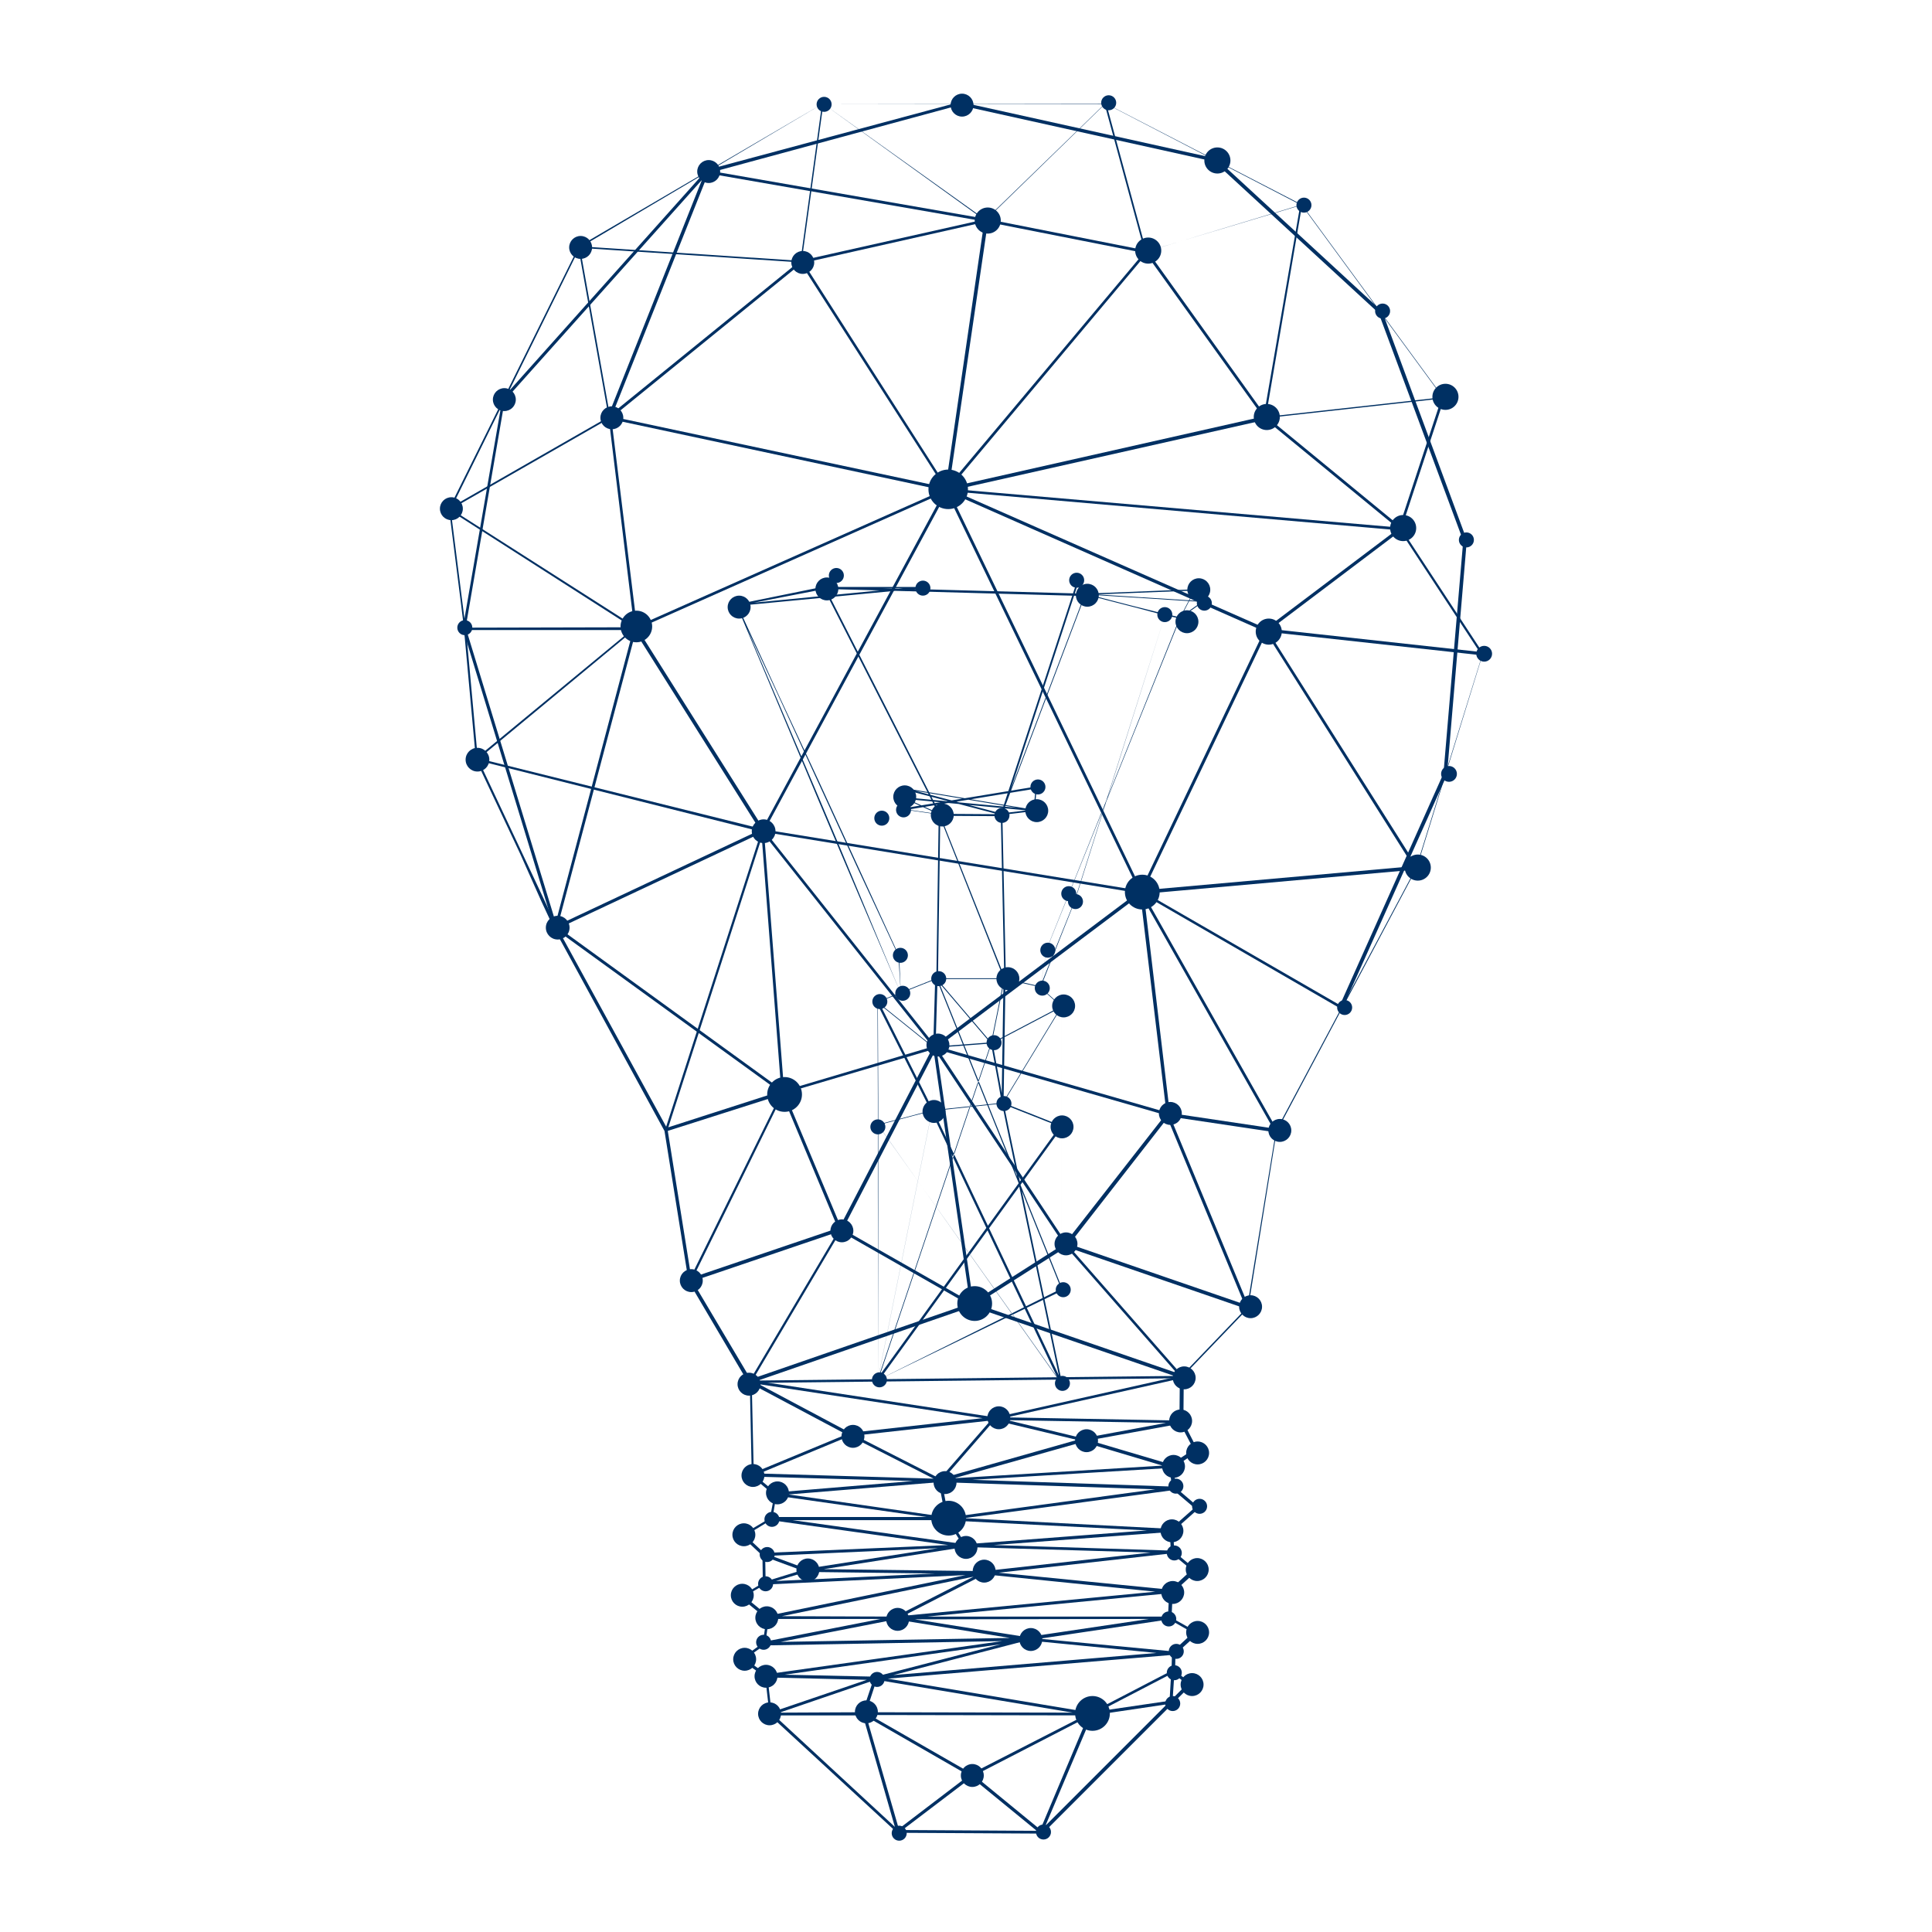 <svg id="SvgjsSvg1001" width="288" height="288" xmlns="http://www.w3.org/2000/svg" version="1.1" xmlns:xlink="http://www.w3.org/1999/xlink" xmlns:svgjs="http://svgjs.com/svgjs"><defs id="SvgjsDefs1002"></defs><g id="SvgjsG1008" transform="matrix(1,0,0,1,0,0)"><svg xmlns="http://www.w3.org/2000/svg" enable-background="new 0 0 307.8 488.8" viewBox="0 0 307.8 488.8" width="288" height="288"><path d="M131.7,349.1l0-47.8l0-23.9l-0.1-23.9l0-0.1l14.8-5.9l0,0l17.2,0l0,0l8.9,2l0,0l5.5,5l0,0.1l0,95.3l-0.1,0.1l-0.1-0.1		l-9-42.9l-4.5-21.5l-1.1-5.4c-0.4-1.8-0.7-3.6-1-5.4l-2-10.8l0.1,0.1l-14.5,1.1l0.1-0.1l-0.6,16l0,0l-13.7,68.1l-0.3-0.1l46.4-64.1
		l0.1,0.2l-14.9-5.9l0.1,0l-17.9,1.9l0,0l-13.6,3.6l0.1-0.2l46.3,65.4l-0.2,0.1l-22.9-48.3l-5.7-12.1c-1.9-4-3.8-8.1-5.8-12
		l-12-23.9l0-0.1l0.1,0l14.3,11.5l-0.1,0.1l0.5-17.4l0.1-0.1l0.1,0l13.9,16.3l-0.1,0l17.7-9.3l0.1,0l0,0.1l-14.9,24.5l-0.1,0l0-0.1
		l0.5-31.5l0.1,0l-3.3,16.3l0,0l-28.7,85.2L131.7,349.1l46.4-23.1l-0.1,0.1l-31.6-78.5l0-0.1L147,206c0-0.1,0.1-0.1,0.2-0.1
		l15.7,0.1c0.1,0,0.2,0.1,0.2,0.2l0.9,41.6c0,0.1-0.1,0.2-0.2,0.2c-0.1,0-0.1,0-0.2-0.1L147,206l0.1,0.1l-9-1.3
		c-0.1,0-0.2-0.1-0.1-0.2c0-0.1,0.1-0.1,0.1-0.1l33.5-5.5c0.1,0,0.2,0,0.2,0.1l0,0l-0.5,5.8c0,0.1-0.1,0.2-0.2,0.2l0,0l-33.5-5.6
		l0.1-0.3l25.1,6.6l-0.1,0l8.4-1l0,0.4l-32.9-3.1l0.1-0.3l8.8,4L147,206l-29.2-57.3c0-0.1,0-0.2,0.1-0.2l0.1,0l24.1,0
		c0.1,0,0.2,0.1,0.2,0.2c0,0.1-0.1,0.2-0.2,0.2L96,153.3c-0.1,0-0.2-0.1-0.2-0.2c0-0.1,0.1-0.2,0.1-0.2l22.1-4.5l0,0l65.9,1.8
		c0.1,0,0.2,0.1,0.2,0.2l0,0.1L163,206.1c0,0.1-0.1,0.1-0.2,0.1c-0.1,0-0.1-0.1-0.1-0.2l19-58.1c0-0.1,0.1-0.1,0.2-0.1l0.1,0
		l2.1,2.4l-0.1,0l27.7-1.1c0.1,0,0.1,0.1,0.1,0.1l0,0.1l-3.7,7.1l-0.1,0.1l-3-0.7c-1-0.2-2-0.5-3-0.7l-6-1.6l-12-3.1l-0.1-0.1
		l0.1-0.1l29.8,1.9l0.1,0.1l0,0.1l-5.8,4.1l0,0l-33.8,83.8l0,0l-1.5,9.3l-0.1,0l8.6-21.4l0,0l23-72.6l0,0l0,0l-22.9,72.6l0,0
		l-8.5,21.4l-0.1,0l0-0.1l1.5-9.3l0,0l33.7-83.9l0,0l5.8-4.1l0.1,0.2l-29.8-1.9l0-0.2l12,3.1l6,1.5c1,0.2,2,0.5,3,0.7l3,0.7
		l-0.1,0.1l3.7-7.1l0.1,0.2l-27.7,1.1l-0.1,0l-2.1-2.4l0.2,0l-19,58.1l-0.3-0.1l21.1-55.6l0.2,0.3l-65.9-1.8l0,0L96,153.3l-0.1-0.4
		l46.2-4.5l0,0.4l-24.1,0l0.2-0.3l29.1,57.3c0,0.1,0,0.2-0.1,0.2l-0.2,0l-8.8-4c-0.1,0-0.1-0.1-0.1-0.2c0-0.1,0.1-0.1,0.2-0.1
		l32.9,3.1c0.1,0,0.2,0.1,0.2,0.2c0,0.1-0.1,0.2-0.2,0.2l-8.4,1l-0.1,0l-25.1-6.6c-0.1,0-0.2-0.1-0.1-0.2c0-0.1,0.1-0.1,0.2-0.1
		l33.5,5.6l-0.2,0.2l0.5-5.8l0.2,0.2l-33.5,5.5l0-0.3l9,1.3l0.1,0.1l16.6,41.7l-0.3,0.1l-0.9-41.6l0.2,0.2l-15.7-0.1l0.2-0.1
		l-0.6,41.7l0-0.1l31.6,78.5l-0.1,0.1L131.7,349.1L131.7,349.1L131.7,349.1l28.7-85.2l0,0l3.3-16.3l0.1-0.1l0.1,0.1l-0.5,31.5
		l-0.1,0l14.9-24.5l0.1,0.1l-17.7,9.3l-0.1,0l-13.9-16.3l0.1,0l-0.5,17.4l-0.1,0.1l0,0l-14.3-11.5l0.1-0.1l12,23.9c2,4,3.9,8,5.8,12
		l5.7,12.1l22.9,48.3l-0.1,0.1l-0.1,0l-46.4-65.3l0-0.2l0,0l13.6-3.6l0,0l17.9-1.9l0.1,0l14.9,5.9c0.1,0,0.1,0.1,0.1,0.2l0,0
		l-46.4,64.1c-0.1,0.1-0.2,0.1-0.2,0l-0.1-0.2l13.7-68.1l0,0l0.6-16c0-0.1,0.1-0.1,0.1-0.1l14.5-1.1c0.1,0,0.1,0,0.1,0.1l2,10.8
		c0.3,1.8,0.6,3.6,1,5.4l1.1,5.4l4.5,21.5l9,43l-0.2,0l0-95.3l0,0.1l-5.5-5l0,0l-8.9-2l0,0l-17.2,0l0,0l-14.9,5.9l0-0.1l0.1,23.9
		l0,23.9L131.7,349.1L131.7,349.1L131.7,349.1" fill="#003063" class="color000 svgShape"></path><path d="M137.4,251.3l-0.6-9.5l0,0l-10.3-22.1l-10.2-22.2l-10.2-22.2l-10.3-22.1l0.2-0.1l20.8,49
		C123.8,218.5,130.5,234.9,137.4,251.3L137.4,251.3 M137.4,251.3c-7-16.3-14-32.6-20.9-49l-20.6-49.1l0.1-0.1l0.1,0.1l10.2,22.2
		l10.3,22.1l10.2,22.2l10.2,22.2l0,0L137.4,251.3L137.4,251.3L137.4,251.3" fill="#003063" class="color000 svgShape"></path><path d="M117.7,26.2l71.6,0l0,0l49.6,25.6l0,0l35.8,48.8l0,0.1l9.9,64.8l0,0.1l-16.7,54.1l0,0l-35.4,66.6l0-0.1l-7.2,44.7
		c0,0.1,0,0.1-0.1,0.2l-16.8,17.5c-0.1,0.1-0.1,0.1-0.2,0.1l-109.1,1.2c-0.1,0-0.2-0.1-0.3-0.1l-15.1-25.6l0-0.1l-6.1-38.1l0,0.1
		l-25.2-46.2c-1-1.9-2.2-3.8-3.1-5.8l-2.8-6L41.1,216l-11.2-23.8l0-0.1L27,160.4c-0.2-2.6-0.6-5.3-0.9-7.9l-1-7.9l-2-15.8l0-0.1
		l32.8-66.3l0.1-0.1L117.7,26.2l0.1,0l0,0.1l-5.5,40c0,0.1-0.1,0.1-0.1,0.1L56,62.7l0.2-0.2l7.7,43.1c0,0.1,0,0.2-0.1,0.2L23.3,129
		l0-0.4l47,30c0.1,0.1,0.1,0.2,0.1,0.3l0,0.1l-40.1,33.2l-0.1-0.4l72.4,18c0.2,0,0.2,0.2,0.2,0.3l0,0l-24.4,75.7l-0.4-0.4l29.5-9.5
		c0.2-0.1,0.4,0,0.4,0.2c0,0.1,0,0.2,0,0.2l-23.4,47.6l-0.4-0.5l38-12.9c0.2-0.1,0.4,0,0.4,0.2c0,0.1,0,0.2,0,0.3l-22.8,38.5
		l-0.4-0.5l56.1-19.4c0.1,0,0.2,0,0.2,0l52.9,18.2l-0.4,0.6l-29.2-33.3c-0.1-0.2-0.1-0.4,0-0.5c0.1-0.1,0.2-0.1,0.4-0.1l45.9,15.8
		l-0.5,0.5l-20.2-48.8c-0.1-0.2,0-0.4,0.2-0.5l0.2,0l27.5,4.1l-0.4,0.6l-34.2-60.4c-0.1-0.2,0-0.4,0.1-0.5l0.2,0l69.6-6.2l-0.3,0.6
		l-37.9-60.1c-0.1-0.2-0.1-0.4,0.1-0.5c0.1,0,0.1-0.1,0.2-0.1l54.7,6l-0.3,0.5l-20.8-31.7c0-0.1-0.1-0.2,0-0.2l10.9-33.1l0.3,0.3
		l-45.1,5c-0.1,0-0.2-0.1-0.3-0.2l0-0.1l9.3-53.8l0.2,0.2l-39.4,11.8c-0.1,0-0.2,0-0.2-0.1l0,0l-10.2-37.5l0.2,0.1l-30.4,29.5
		l-0.1,0L117.7,26.2L117.7,26.2L117.7,26.2l41.3,29.5l-0.1,0l30.3-29.5l0.2,0l0,0.1l10.2,37.5l-0.2-0.1l39.3-11.9
		c0.1,0,0.2,0,0.2,0.1l0,0.1l-9.2,53.8l-0.2-0.3l45.1-5c0.1,0,0.3,0.1,0.3,0.2l0,0.1l-10.9,33.1l0-0.2l20.8,31.7
		c0.1,0.1,0.1,0.3-0.1,0.4c-0.1,0-0.1,0.1-0.2,0l-54.7-6l0.3-0.5l38,60.1c0.1,0.2,0.1,0.4-0.1,0.5l-0.2,0.1l-69.6,6.2l0.3-0.6
		l34.2,60.4c0.1,0.2,0,0.4-0.1,0.5c-0.1,0-0.2,0.1-0.2,0l-27.5-4.1l0.4-0.5l20.2,48.8c0.1,0.2,0,0.4-0.2,0.5c-0.1,0-0.2,0-0.3,0
		l-45.9-15.8l0.4-0.6l29.2,33.3c0.1,0.1,0.1,0.4,0,0.5c-0.1,0.1-0.2,0.1-0.4,0.1l-52.9-18.2h0.2l-56.1,19.4c-0.2,0.1-0.4,0-0.4-0.2
		c0-0.1,0-0.2,0-0.3l22.8-38.5l0.4,0.5l-38,12.9c-0.2,0.1-0.4,0-0.4-0.2c0-0.1,0-0.2,0-0.3l23.4-47.5l0.4,0.5l-29.5,9.4
		c-0.2,0.1-0.3,0-0.4-0.2c0-0.1,0-0.1,0-0.2l24.4-75.7l0.2,0.4L30,192.3c-0.1,0-0.2-0.2-0.2-0.3l0.1-0.1l40.2-33.2l0,0.4l-47-30.1
		c-0.1-0.1-0.1-0.2-0.1-0.3l0.1-0.1l40.5-23.2l-0.1,0.2l-7.7-43.1c0-0.1,0-0.2,0.1-0.2l0,0l56.2,3.7l-0.1,0.1l5.5-40l0.2,0.1
		L56.1,62.7l0.1-0.1l-32.7,66.3l0-0.1l2,15.8l1,7.9c0.3,2.6,0.7,5.2,1,7.9l2.9,31.7l0-0.1l11.2,23.8l5.6,11.9l2.8,6
		c0.9,2,2.1,3.9,3.1,5.8l25.3,46.2l0,0.1l6.1,38.1l0-0.1l15.2,25.6l-0.3-0.1l109.1-1.2l-0.2,0.1l16.8-17.5l-0.1,0.2l7.3-44.7l0-0.1
		l35.5-66.6l0,0l16.8-54.1l0,0.1l-9.9-64.8l0,0.1l-35.8-48.8l0,0l-49.5-25.7l0,0L117.7,26.2L117.7,26.2L117.7,26.2" fill="#003063" class="color000 svgShape"></path><path d="M198.2,226.1c-0.1,0-0.3-0.1-0.3-0.2l-49.1-101.7l-84.6-18.1l6.5,52.8c0,0.2-0.1,0.4-0.3,0.4c-0.2,0-0.4-0.1-0.4-0.3
		l-6.5-53.3c0-0.1,0-0.2,0.1-0.3c0.1-0.1,0.2-0.1,0.3-0.1l84.5,18l-36.4-56.8c-0.1-0.1-0.1-0.2,0-0.4c0-0.1,0.1-0.2,0.3-0.2
		l46.8-10.5c0.1,0,0.3,0,0.3,0.1c0.1,0.1,0.1,0.2,0.1,0.3l-9.8,66.8l49.6-59.1c0.1-0.1,0.2-0.1,0.3-0.1c0.1,0,0.2,0.1,0.3,0.2
		l30.1,42c0.1,0.1,0.1,0.2,0,0.4c0,0.1-0.1,0.2-0.3,0.2l-78.2,17.6l112.3,9.7c0.2,0,0.3,0.1,0.3,0.3c0,0.2,0,0.3-0.1,0.4l-33.9,25.6
		l-31.6,66.2C198.5,226,198.4,226.1,198.2,226.1L198.2,226.1 M149.8,124.6l48.4,100.3l31.1-65.2L149.8,124.6 M151.3,124.4l78.5,34.6
		l33-24.9L151.3,124.4 M199.5,64.3l-49.4,58.9l78.9-17.8L199.5,64.3 M112.8,66.5l36,56.3l9.7-66.6L112.8,66.5" fill="#003063" class="color000 svgShape"></path><path d="M50.1,235.1c-0.2,0-0.3-0.1-0.4-0.3l-23.1-75.7v0l0,0v0l0,0v0l0-0.2l10-58c0-0.1,0-0.1,0.1-0.2l51.4-57.5
		c0.1-0.1,0.3-0.2,0.5-0.1c0.2,0.1,0.2,0.3,0.2,0.5l-24.2,60.8l47.3-38.4c0.2-0.1,0.4-0.1,0.5,0.1c0.1,0.2,0.1,0.4-0.1,0.5
		l-48.5,39.4c-0.1,0.1-0.3,0.1-0.5,0c-0.1-0.1-0.2-0.3-0.1-0.4l23.9-60.1l-49.9,55.8l-9.9,57.5l42.7-0.1l78.8-35
		c0.1-0.1,0.3,0,0.4,0.1c0.1,0.1,0.1,0.3,0.1,0.4l-46.6,86.3c-0.1,0.1-0.2,0.2-0.3,0.2c-0.1,0-0.3-0.1-0.3-0.2l-31.8-50.5l-19.9,75
		C50.5,235,50.3,235.1,50.1,235.1L50.1,235.1 M27.5,159.4l22.6,74l19.6-74L27.5,159.4 M70.8,159.1l31.7,50.3l45.7-84.7L70.8,159.1" fill="#003063" class="color000 svgShape"></path><path d="M155.4,330.5c-0.1,0-0.1,0-0.2-0.1l-33.3-19c-0.1,0-0.1-0.1-0.2-0.2l-14.5-34.7l0-0.1l-5.1-66.2c0-0.1,0-0.2,0.1-0.3
		c0.1-0.1,0.2-0.1,0.3-0.1l95.8,15.6l0.1,0l0,0l50.1,28.9l26.2-58.6l5-58.9l-21.4-57.6l-41.6-38.3l-64.5-14.3L90.2,43.4l68.9,12
		l40.5,8c0.2,0,0.3,0.2,0.3,0.4c0,0.2-0.2,0.3-0.4,0.3l-40.5-8L88.3,43.8c-0.2,0-0.3-0.2-0.3-0.4c0-0.2,0.1-0.3,0.3-0.4l64-17.2
		l0.2,0l64.6,14.3c0.1,0,0.1,0,0.2,0.1l41.8,38.5l0.1,0.1l21.4,57.8l0,0.2l-5,59.1l0,0.1l-26.4,59c0,0.1-0.1,0.2-0.2,0.2
		c-0.1,0-0.2,0-0.3,0l-49.8-28.8l6.6,55.5l0,0.2l-0.1,0.1l-25.7,33l-0.1,0.1l-23.8,15.1C155.6,330.4,155.5,330.5,155.4,330.5
		 M122.4,310.8l33,18.8l23.5-15l25.4-32.5l-58.4-16.8c-0.1,0-0.2-0.2-0.3-0.3c0-0.1,0-0.3,0.1-0.4l51.5-38.7l-94.4-15.4l5.1,65.7
		L122.4,310.8 M146.9,264.8l57.7,16.6l-6.6-55L146.9,264.8" fill="#003063" class="color000 svgShape"></path><path d="M155.4,330.5c-0.2,0-0.3-0.1-0.4-0.3l-9.4-65.1c0-0.2,0.1-0.3,0.2-0.4c0.2-0.1,0.4,0,0.5,0.1l33.2,50
		c0.1,0.2,0.1,0.4-0.1,0.5c-0.2,0.1-0.4,0.1-0.5-0.1l-32.3-48.6l9.2,63.4C155.8,330.2,155.7,330.4,155.4,330.5L155.4,330.5" fill="#003063" class="color000 svgShape"></path><path d="M122.1 311.4l-.2 0c-.2-.1-.3-.3-.2-.5l23.5-45.3-37.6 11.1c-.1 0-.2 0-.3-.1L49.9 235c-.1-.1-.2-.2-.2-.3 0-.1.1-.3.2-.3l52.3-24.6c.2-.1.4 0 .5.1l43.6 54.9c.1.1.1.2.1.3v0l0 .1v0 0 0l0 .1-23.9 46.1C122.4 311.4 122.3 311.4 122.1 311.4M50.9 234.8l56.8 41.2 37.7-11.2-43-54.2L50.9 234.8M263.8 134.1c-.1 0-.2 0-.2-.1l-34.2-28.1c-.2-.1-.2-.4-.1-.5.1-.2.4-.2.5-.1l34.2 28.1c.2.1.2.4.1.5C264 134.1 263.9 134.1 263.8 134.1M172.9 463.9L172.9 463.9l-36.2-.2-.1 0h0l0 0h0 0l0 0 0 0 0 0h0 0l0 0h0 0l0 0-.1 0 0 0 0 0 0 0h0l0 0 0 0h0l0 0 0 0-32.2-29.7 0 0h0v0h0l0 0h0c0 0-.1-.1-.1-.2l0 0v0 0h0v0l-1.1-9.5-5.9-4.2c-.1-.1-.2-.2-.2-.3 0-.1.1-.2.2-.3l5.3-3.8.9-6.2-6.4-5.2c-.1-.1-.1-.2-.1-.3 0-.1.1-.2.2-.3l5.4-3.2-.1-6.9-5.1-4.8c-.1-.1-.1-.2-.1-.3 0-.1.1-.2.2-.3l6.9-4.1 1.1-5.8-5.6-4.7c-.1-.1-.1-.1-.1-.2l0-.1-.5-23.6 0-.1.1-.2.1-.1c.1 0 .1-.1.2-.1l.1 0 0 0 61.6 9.4 47.3-10.6c.1 0 .2 0 .3.1.1.1.1.2.1.3l-.1 11.4 3.6 7c.1.2 0 .4-.1.5l-6 4 .6 5.1 5.6 4.8c.1.1.1.2.1.3 0 .1 0 .2-.1.3l-6.3 5.6.3 5.2 5.4 4.5c.1.1.1.2.1.3 0 .1 0 .2-.1.3l-5.8 5.3-.3 6.3 6.4 3.6c.1.1.2.2.2.3 0 .1 0 .2-.1.3l-5.5 5-.1 4.3 4 3c.1.1.1.2.1.3 0 .1 0 .2-.1.3l-4.6 4.6 0 0-32.9 32.9-.1.1 0 0h0l0 0h0l0 0h0v0h0l0 0-.1 0h0 0l0 0 0 0h0L172.9 463.9 172.9 463.9 172.9 463.9 172.9 463.9 172.9 463.9 172.9 463.9 172.9 463.9 172.9 463.9 172.9 463.9 172.9 463.9 172.9 463.9 172.9 463.9M137.8 463l34 .2-16.5-13.5L137.8 463M156 449.2l16.7 13.7 12-28.5L156 449.2M128.7 434.3l8.2 28.4 17.7-13.5L128.7 434.3M105.4 434l30.5 28.2-8.1-28.2L105.4 434M185.8 434L174 461.9l30.7-30.7L185.8 434M129.5 433.9l25.8 14.8L184 434 129.5 433.9M128.6 433.2l52.3.1-49.6-8.3L128.6 433.2M134.1 424.7l51.4 8.6 20.4-10.6.1-4L134.1 424.7M130.4 425.2l-23.7 8.1 21-.1L130.4 425.2M103.7 424.4l1 8.8 24.1-8.2L103.7 424.4M205.8 423.5l-18.1 9.4 17.7-2.6L205.8 423.5M206.6 423.6l-.4 6.1 3.6-3.6L206.6 423.6M108 423.7l23 .5 31.7-8.2L108 423.7M169.4 415l-33.9 8.8 66.6-5.6L169.4 415M98 419.7l5.4 3.9 59.7-8.4-60.3 1.1L98 419.7M172.5 414.6l33.7 3.2 5.1-4.7-6-3.4L172.5 414.6M136.1 409.7l-29.1 5.7 58-1L136.1 409.7M104 409.6l-.8 5.7 29.1-5.7L104 409.6M140.9 409.7l28.4 4.5 30.9-4.6L140.9 409.7M107.3 408.9L136 409l19.8-10.1L107.3 408.9M205.3 403.1l-61.2 5.9 60.9 0L205.3 403.1M97.8 403.9l6 4.9 50-10.3-50.8 2.4L97.8 403.9M158.6 398.3l-20.5 10.5 63.7-6.1L158.6 398.3M162.2 397.9l43.3 4.3 5.5-5-5.1-4.2L162.2 397.9M103.1 393.9l.1 6.2 9.1-2.8L103.1 393.9M113.5 397.7l-7.7 2.3 40.2-1.9L113.5 397.7M117.9 397l40.6.5 42.1-4.7-47-1.4L117.9 397M104.6 393.6l8.9 3.3 33.3-5.2L104.6 393.6M98.1 388.5l4.7 4.4 46.6-2-44.9-6.3L98.1 388.5M160.9 390.9l44.8 1.4-.2-4.7L160.9 390.9M150 384.7l3.8 6 45.9-3.5L150 384.7M110 384.6l42.9 6-3.8-6L110 384.6M153.4 384.1l52.3 2.7 6-5.3-5.3-4.5L153.4 384.1M105 383.8l38.9 0-38-5.4L105 383.8M147.8 375l1.7 8.9 52.3-7.1L147.8 375M109 378.1l39.7 5.7-1.7-8.8L109 378.1M100.9 373.6l4.8 4 34.8-2.9L100.9 373.6M155.5 374.4l50.5 1.7-.6-4.7L155.5 374.4M101.6 372.8l44.1 1.3-21.2-10.8L101.6 372.8M125.9 363.2l21.4 10.9 12.8-14.7L125.9 363.2M183.5 364.8l-32.6 9.2 52.7-3.2L183.5 364.8M161.1 359.3l-12.6 14.5 33.5-9.5L161.1 359.3M99.7 350.2l.5 22.4 23.4-9.7L99.7 350.2M185.1 364.4l20.6 6.1 5.8-3.8-3.4-6.5L185.1 364.4M164.4 359.3l19.1 4.6 21-3.9L164.4 359.3M101.5 350.2l23.1 12.3 33.5-3.7L101.5 350.2M164.2 358.6l43.7.8.1-10.6L164.2 358.6" fill="#003063" class="color000 svgShape"></path><g fill="#003063" class="color000 svgShape"><circle cx="268.2" cy="219.5" r="3.3" fill="#003063" class="color000 svgShape"></circle><circle cx="230.5" cy="159.8" r="3.3" fill="#003063" class="color000 svgShape"></circle><circle cx="149.4" cy="123.8" r="5" fill="#003063" class="color000 svgShape"></circle><circle cx="198.5" cy="225.7" r="4.4" fill="#003063" class="color000 svgShape"></circle><circle cx="108" cy="276.9" r="4.4" fill="#003063" class="color000 svgShape"></circle><circle cx="156.1" cy="329.8" r="4.4" fill="#003063" class="color000 svgShape"></circle><circle cx="149.5" cy="384.1" r="4.4" fill="#003063" class="color000 svgShape"></circle><circle cx="185.9" cy="433.5" r="4.4" fill="#003063" class="color000 svgShape"></circle><circle cx="285" cy="165.4" r="2" fill="#003063" class="color000 svgShape"></circle><circle cx="276.1" cy="195.8" r="2" fill="#003063" class="color000 svgShape"></circle><circle cx="264.5" cy="133.6" r="3.3" fill="#003063" class="color000 svgShape"></circle><circle cx="275.2" cy="100.4" r="3.3" fill="#003063" class="color000 svgShape"></circle><circle cx="230" cy="105.5" r="3.3" fill="#003063" class="color000 svgShape"></circle><circle cx="200" cy="63.4" r="3.3" fill="#003063" class="color000 svgShape"></circle><circle cx="159.4" cy="55.8" r="3.3" fill="#003063" class="color000 svgShape"></circle><circle cx="217.5" cy="40.6" r="3.3" fill="#003063" class="color000 svgShape"></circle><circle cx="280.5" cy="136.6" r="1.9" fill="#003063" class="color000 svgShape"></circle><circle cx="118" cy="26.4" r="1.9" fill="#003063" class="color000 svgShape"></circle><circle cx="27.1" cy="158.8" r="1.9" fill="#003063" class="color000 svgShape"></circle><circle cx="121.1" cy="145.6" r="1.9" fill="#003063" class="color000 svgShape"></circle><circle cx="143" cy="148.8" r="1.9" fill="#003063" class="color000 svgShape"></circle><circle cx="181.9" cy="146.8" r="1.9" fill="#003063" class="color000 svgShape"></circle><circle cx="172.1" cy="199.1" r="1.9" fill="#003063" class="color000 svgShape"></circle><circle cx="138.1" cy="204.9" r="1.9" fill="#003063" class="color000 svgShape"></circle><circle cx="132.6" cy="207" r="1.9" fill="#003063" class="color000 svgShape"></circle><circle cx="163" cy="206.3" r="1.9" fill="#003063" class="color000 svgShape"></circle><circle cx="174.6" cy="240.4" r="1.9" fill="#003063" class="color000 svgShape"></circle><circle cx="249.7" cy="254.9" r="1.9" fill="#003063" class="color000 svgShape"></circle><circle cx="179.9" cy="226.1" r="1.9" fill="#003063" class="color000 svgShape"></circle><circle cx="181.6" cy="228.1" r="1.9" fill="#003063" class="color000 svgShape"></circle><circle cx="173.2" cy="250" r="1.9" fill="#003063" class="color000 svgShape"></circle><circle cx="163.5" cy="279.2" r="1.9" fill="#003063" class="color000 svgShape"></circle><circle cx="137.9" cy="251.3" r="1.9" fill="#003063" class="color000 svgShape"></circle><circle cx="137.3" cy="241.7" r="1.9" fill="#003063" class="color000 svgShape"></circle><circle cx="147" cy="247.6" r="1.9" fill="#003063" class="color000 svgShape"></circle><circle cx="132.1" cy="253.4" r="1.9" fill="#003063" class="color000 svgShape"></circle><circle cx="161" cy="263.8" r="1.9" fill="#003063" class="color000 svgShape"></circle><circle cx="131.6" cy="285.1" r="1.9" fill="#003063" class="color000 svgShape"></circle><circle cx="132" cy="349.1" r="1.9" fill="#003063" class="color000 svgShape"></circle><circle cx="178.5" cy="326.3" r="1.9" fill="#003063" class="color000 svgShape"></circle><circle cx="178.3" cy="350" r="1.9" fill="#003063" class="color000 svgShape"></circle><circle cx="207" cy="376" r="1.9" fill="#003063" class="color000 svgShape"></circle><circle cx="213" cy="381.1" r="1.9" fill="#003063" class="color000 svgShape"></circle><circle cx="206.6" cy="392.9" r="1.9" fill="#003063" class="color000 svgShape"></circle><circle cx="205.2" cy="409.6" r="1.9" fill="#003063" class="color000 svgShape"></circle><circle cx="207.1" cy="417.8" r="1.9" fill="#003063" class="color000 svgShape"></circle><circle cx="206.6" cy="423.2" r="1.9" fill="#003063" class="color000 svgShape"></circle><circle cx="206.2" cy="431" r="1.9" fill="#003063" class="color000 svgShape"></circle><circle cx="173.5" cy="463.5" r="1.9" fill="#003063" class="color000 svgShape"></circle><circle cx="137" cy="463.8" r="1.9" fill="#003063" class="color000 svgShape"></circle><circle cx="131.4" cy="424.9" r="1.9" fill="#003063" class="color000 svgShape"></circle><circle cx="102.7" cy="415.5" r="1.9" fill="#003063" class="color000 svgShape"></circle><circle cx="104.8" cy="384.4" r="1.9" fill="#003063" class="color000 svgShape"></circle><circle cx="103.6" cy="393.3" r="1.9" fill="#003063" class="color000 svgShape"></circle><circle cx="103.2" cy="400.7" r="1.9" fill="#003063" class="color000 svgShape"></circle><circle cx="204.2" cy="155.5" r="1.9" fill="#003063" class="color000 svgShape"></circle><circle cx="214.2" cy="152.6" r="1.9" fill="#003063" class="color000 svgShape"></circle><circle cx="30.3" cy="192.2" r="3" fill="#003063" class="color000 svgShape"></circle><circle cx="102.7" cy="210.3" r="3" fill="#003063" class="color000 svgShape"></circle><circle cx="50.6" cy="234.7" r="3" fill="#003063" class="color000 svgShape"></circle><circle cx="259.3" cy="78.7" r="1.9" fill="#003063" class="color000 svgShape"></circle><circle cx="239.4" cy="51.9" r="1.9" fill="#003063" class="color000 svgShape"></circle><circle cx="190" cy="26" r="1.9" fill="#003063" class="color000 svgShape"></circle><circle cx="152.9" cy="26.6" r="2.9" fill="#003063" class="color000 svgShape"></circle><circle cx="88.8" cy="43.4" r="2.9" fill="#003063" class="color000 svgShape"></circle><circle cx="56.4" cy="62.6" r="2.9" fill="#003063" class="color000 svgShape"></circle><circle cx="64.3" cy="105.7" r="2.9" fill="#003063" class="color000 svgShape"></circle><circle cx="37.1" cy="101.1" r="2.9" fill="#003063" class="color000 svgShape"></circle><circle cx="23.7" cy="128.7" r="2.9" fill="#003063" class="color000 svgShape"></circle><circle cx="96.5" cy="153.6" r="2.9" fill="#003063" class="color000 svgShape"></circle><circle cx="184.6" cy="150.6" r="2.9" fill="#003063" class="color000 svgShape"></circle><circle cx="147.9" cy="206.2" r="2.9" fill="#003063" class="color000 svgShape"></circle><circle cx="146.8" cy="264.4" r="2.9" fill="#003063" class="color000 svgShape"></circle><circle cx="178.2" cy="285.1" r="2.9" fill="#003063" class="color000 svgShape"></circle><circle cx="225.9" cy="330.6" r="2.9" fill="#003063" class="color000 svgShape"></circle><circle cx="179.2" cy="314.7" r="2.9" fill="#003063" class="color000 svgShape"></circle><circle cx="162.2" cy="358.7" r="2.9" fill="#003063" class="color000 svgShape"></circle><circle cx="148.6" cy="375.1" r="2.9" fill="#003063" class="color000 svgShape"></circle><circle cx="153.9" cy="391.5" r="2.9" fill="#003063" class="color000 svgShape"></circle><circle cx="158.5" cy="397.5" r="2.9" fill="#003063" class="color000 svgShape"></circle><circle cx="170.3" cy="414.8" r="2.9" fill="#003063" class="color000 svgShape"></circle><circle cx="155.5" cy="449.2" r="2.9" fill="#003063" class="color000 svgShape"></circle><circle cx="136.6" cy="409.7" r="2.9" fill="#003063" class="color000 svgShape"></circle><circle cx="128.7" cy="433.1" r="2.9" fill="#003063" class="color000 svgShape"></circle><circle cx="125.3" cy="363.4" r="2.9" fill="#003063" class="color000 svgShape"></circle><circle cx="100" cy="373.3" r="2.9" fill="#003063" class="color000 svgShape"></circle><circle cx="106.2" cy="377.7" r="2.9" fill="#003063" class="color000 svgShape"></circle><circle cx="97.7" cy="388.3" r="2.9" fill="#003063" class="color000 svgShape"></circle><circle cx="113.9" cy="397.2" r="2.9" fill="#003063" class="color000 svgShape"></circle><circle cx="103.5" cy="409.3" r="2.9" fill="#003063" class="color000 svgShape"></circle><circle cx="97.9" cy="419.8" r="2.9" fill="#003063" class="color000 svgShape"></circle><circle cx="103.3" cy="424.1" r="2.9" fill="#003063" class="color000 svgShape"></circle><circle cx="104.2" cy="433.6" r="2.9" fill="#003063" class="color000 svgShape"></circle><circle cx="97.3" cy="403.6" r="2.9" fill="#003063" class="color000 svgShape"></circle><circle cx="122.5" cy="311.4" r="2.9" fill="#003063" class="color000 svgShape"></circle><circle cx="84.4" cy="324" r="2.9" fill="#003063" class="color000 svgShape"></circle><circle cx="99" cy="350.2" r="2.9" fill="#003063" class="color000 svgShape"></circle><circle cx="145.8" cy="281.2" r="2.9" fill="#003063" class="color000 svgShape"></circle><circle cx="171.8" cy="205.1" r="2.9" fill="#003063" class="color000 svgShape"></circle><circle cx="164.5" cy="247.6" r="2.9" fill="#003063" class="color000 svgShape"></circle><circle cx="178.6" cy="254.5" r="2.9" fill="#003063" class="color000 svgShape"></circle><circle cx="233.3" cy="286" r="2.9" fill="#003063" class="color000 svgShape"></circle><circle cx="209.1" cy="348.6" r="2.9" fill="#003063" class="color000 svgShape"></circle><circle cx="208.2" cy="359.5" r="2.9" fill="#003063" class="color000 svgShape"></circle><circle cx="212.5" cy="367.6" r="2.9" fill="#003063" class="color000 svgShape"></circle><circle cx="206.4" cy="371" r="2.9" fill="#003063" class="color000 svgShape"></circle><circle cx="206" cy="387.3" r="2.9" fill="#003063" class="color000 svgShape"></circle><circle cx="212.4" cy="397.1" r="2.9" fill="#003063" class="color000 svgShape"></circle><circle cx="206.2" cy="402.9" r="2.9" fill="#003063" class="color000 svgShape"></circle><circle cx="212.5" cy="413" r="2.9" fill="#003063" class="color000 svgShape"></circle><circle cx="211.1" cy="426.2" r="2.9" fill="#003063" class="color000 svgShape"></circle><circle cx="184.4" cy="364.5" r="2.9" fill="#003063" class="color000 svgShape"></circle><circle cx="205.6" cy="281.7" r="2.9" fill="#003063" class="color000 svgShape"></circle><circle cx="138.4" cy="201.6" r="2.9" fill="#003063" class="color000 svgShape"></circle><circle cx="212.8" cy="149.2" r="2.9" fill="#003063" class="color000 svgShape"></circle><circle cx="118.7" cy="149" r="2.9" fill="#003063" class="color000 svgShape"></circle><circle cx="209.8" cy="157.3" r="2.9" fill="#003063" class="color000 svgShape"></circle><circle cx="70.5" cy="158.5" r="4" fill="#003063" class="color000 svgShape"></circle><circle cx="112.6" cy="66.4" r="2.9" fill="#003063" class="color000 svgShape"></circle></g></svg></g></svg>